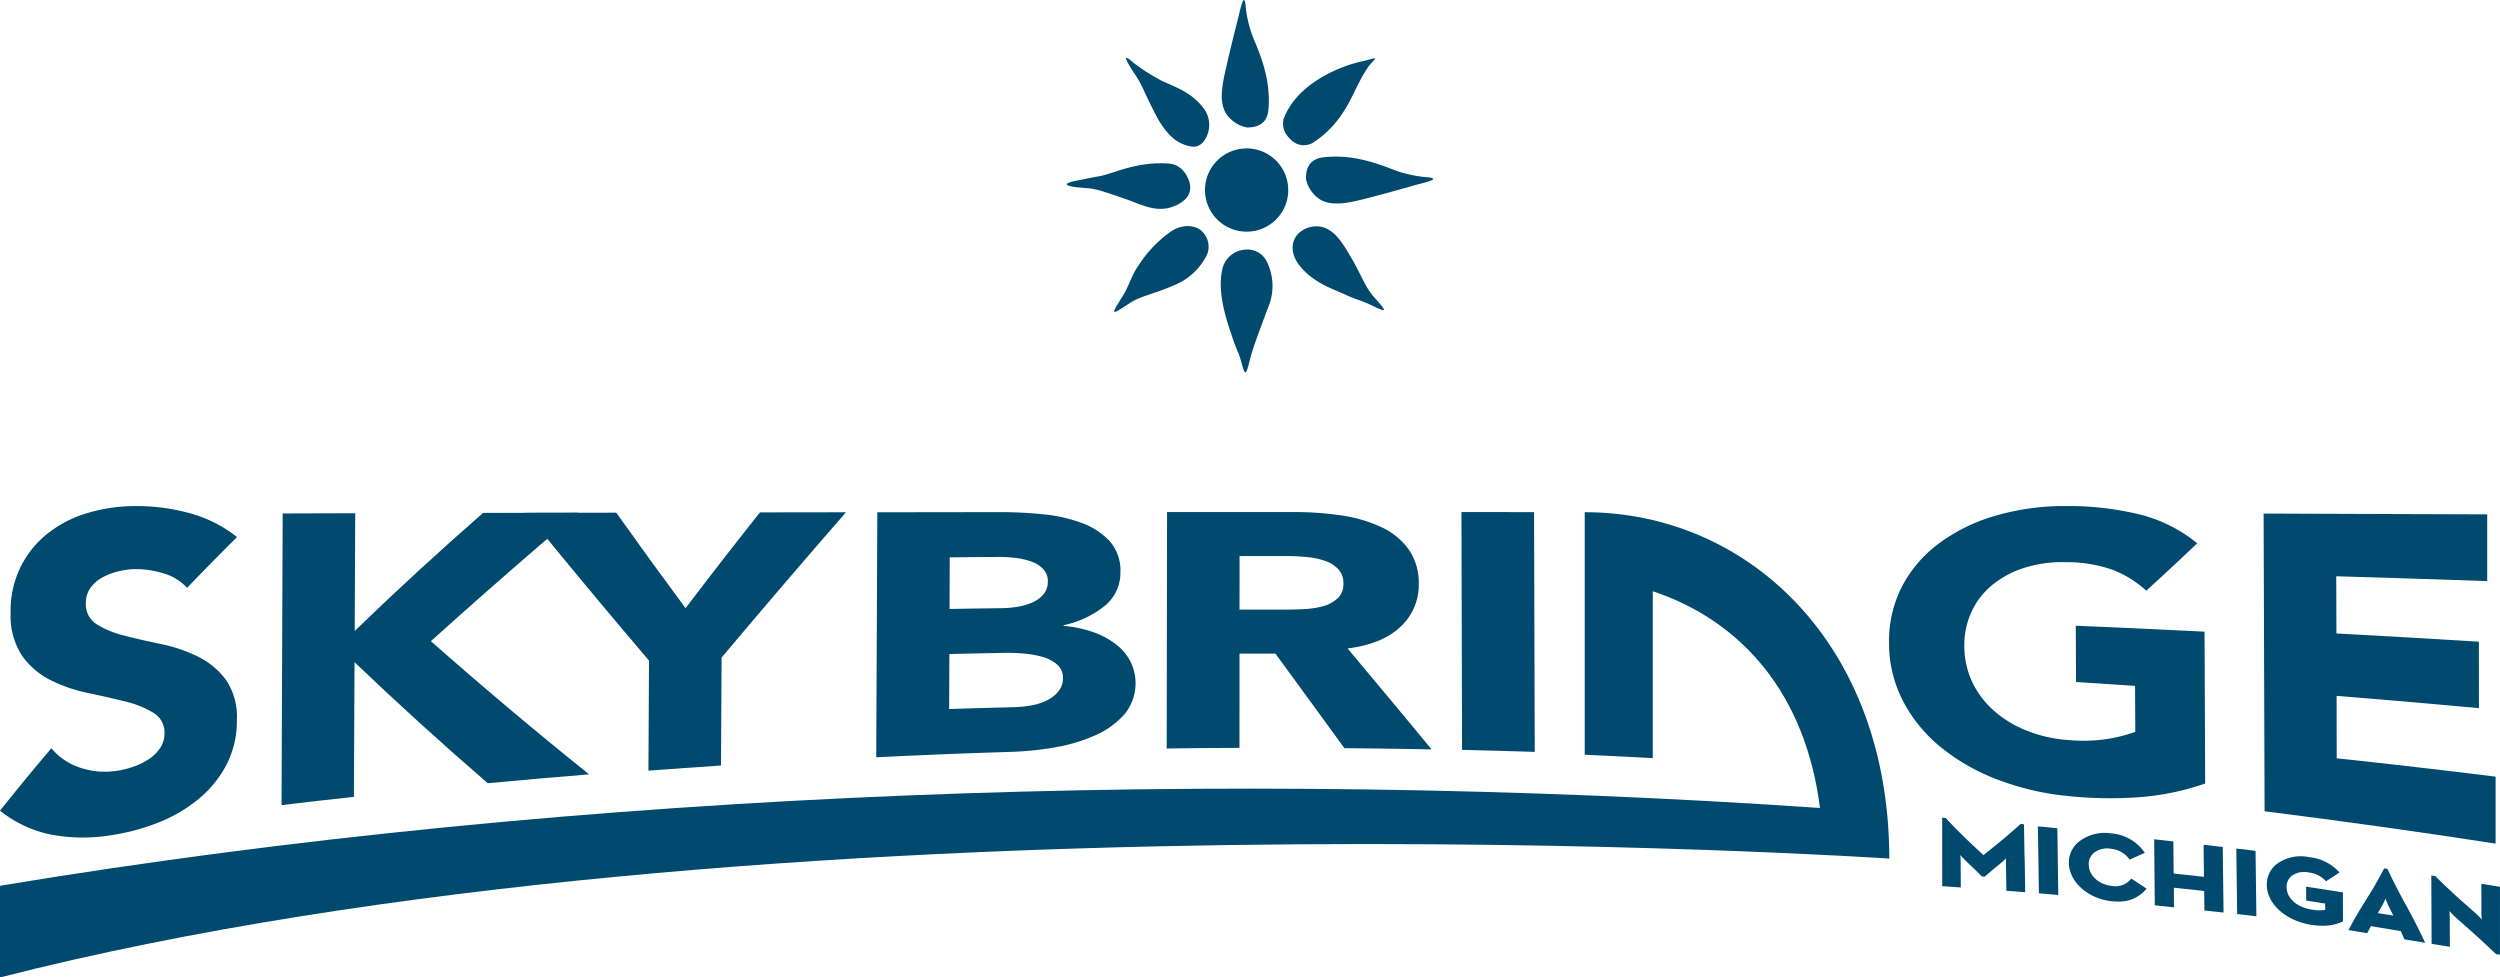 <svg xmlns="http://www.w3.org/2000/svg" width="400" height="156.387" viewBox="0 0 400 156.387">
  <g id="LOGO_SKYBRIDGE_COLOR" transform="translate(-934.446 -497.399)">
    <path id="Path_30" data-name="Path 30" d="M440.734,272.888s-180.45-12.13-302.287,19.014V277.236c92.99-15.452,196.794-18.92,291.191-12.447-2.27-18.114-12.392-29.886-26.748-34.678v26.7s-9.047-.474-10.888-.545v-38.8c25.951,0,48.694,20.893,48.732,55.415" transform="translate(796.001 361.885)" fill="#00496f"/>
    <path id="Path_31" data-name="Path 31" d="M170.1,241.081a24.461,24.461,0,0,0-5.825-1.986q-3.118-.642-5.825-1.334a15.647,15.647,0,0,1-4.491-1.814,3.768,3.768,0,0,1-1.779-3.413,4.111,4.111,0,0,1,.753-2.458,5.559,5.559,0,0,1,1.932-1.67,10.148,10.148,0,0,1,2.532-.961A12.608,12.608,0,0,1,160,227.09a14.669,14.669,0,0,1,4.562.671,8.1,8.1,0,0,1,3.82,2.322c3.195-3.31,4.791-4.936,7.985-8.12a21.033,21.033,0,0,0-7.5-3.8A32.011,32.011,0,0,0,160.248,217a27.1,27.1,0,0,0-7.522,1.034,18.985,18.985,0,0,0-6.431,3.184,15.6,15.6,0,0,0-6.144,12.812,11.681,11.681,0,0,0,1.814,6.905,12.481,12.481,0,0,0,4.564,3.91,24.051,24.051,0,0,0,5.934,2.051q3.184.667,5.934,1.351a15.82,15.82,0,0,1,4.554,1.806,3.661,3.661,0,0,1,1.814,3.329,4.174,4.174,0,0,1-.715,2.36,6.406,6.406,0,0,1-1.86,1.8,11.248,11.248,0,0,1-2.595,1.233,13.92,13.92,0,0,1-2.848.636,12.439,12.439,0,0,1-5.6-.589,10.048,10.048,0,0,1-4.482-3.077c-3.293,3.9-4.936,5.9-8.22,9.99a19.154,19.154,0,0,0,8.138,3.828,27.742,27.742,0,0,0,9.472.128,34.186,34.186,0,0,0,7.748-2.06,23.754,23.754,0,0,0,6.452-3.792,17.57,17.57,0,0,0,4.426-5.454,15.073,15.073,0,0,0,1.661-7.085,10.536,10.536,0,0,0-1.76-6.515,12.287,12.287,0,0,0-4.482-3.7" transform="translate(796 361.367)" fill="#00496f"/>
    <path id="Path_32" data-name="Path 32" d="M183.812,238.061q8.709-7.853,17.556-15.461,2.98-2.558,5.98-5.089c-1.517,0-2.851,0-4.084.008-1.8,0-3.675.008-6.043.008-1.506,0-3.13,0-5.053.01-7,6.114-13.873,12.43-20.541,18.888.027-7.53.044-11.3.082-18.836-4.646.01-6.96.019-11.606.038q-.094,23.327-.18,46.662c4.627-.554,6.949-.816,11.576-1.323.046-8.621.063-12.921.1-21.54,6.932,6.622,14.062,13.093,21.313,19.362,6.486-.608,9.726-.889,16.222-1.416q-12.916-10.358-25.323-21.313" transform="translate(819.572 361.927)" fill="#00496f"/>
    <path id="Path_33" data-name="Path 33" d="M216,217.495c-4.763,6.016-7.14,9.074-11.9,15.324-4.436-6-6.651-9.047-11.088-15.278-1.623.008-3.012.008-4.31.008-1.514,0-2.848,0-4.082.008-1.8,0-3.675.01-6.043.01q2.067,2.542,4.147,5.072,7.661,9.348,15.524,18.563c-.036,7.039-.055,10.569-.09,17.611,4.644-.346,6.968-.508,11.612-.818.038-6.913.055-10.36.092-17.273q9.851-11.72,19.906-23.247c-5.508.01-8.256.01-13.764.019" transform="translate(840.038 361.888)" fill="#00496f"/>
    <path id="Path_34" data-name="Path 34" d="M245.971,241.389a8.353,8.353,0,0,0-2.351-2.785,12.866,12.866,0,0,0-3.645-1.951,19.541,19.541,0,0,0-4.728-.988v-.109a15.492,15.492,0,0,0,6.605-3.1,6.8,6.8,0,0,0,2.5-5.353,7.1,7.1,0,0,0-1.705-4.982,11.42,11.42,0,0,0-4.455-2.911,24.5,24.5,0,0,0-6.215-1.4c-2.305-.227-4.6-.346-6.878-.346-7.857.01-11.786.019-19.643.027q-.082,19.6-.172,39.2c8.654-.417,12.973-.589,21.63-.871a49.279,49.279,0,0,0,7.05-.734,26.942,26.942,0,0,0,6.387-1.923,13.539,13.539,0,0,0,4.627-3.331,7.815,7.815,0,0,0,.99-8.447M217.035,224.7c3.159-.027,4.736-.046,7.9-.063a20.244,20.244,0,0,1,2.748.172,10.979,10.979,0,0,1,2.532.608,4.627,4.627,0,0,1,1.825,1.2,2.808,2.808,0,0,1,.7,1.967,3.122,3.122,0,0,1-.636,1.951,4.675,4.675,0,0,1-1.678,1.307,9.06,9.06,0,0,1-2.351.736,17.332,17.332,0,0,1-2.649.254c-3.364.044-5.045.071-8.411.126.01-3.3.019-4.954.027-8.256m17.4,21.43a5.341,5.341,0,0,1-1.833,1.443,9.189,9.189,0,0,1-2.494.816,18.974,18.974,0,0,1-2.723.281c-4.174.109-6.261.164-10.444.3.019-3.52.027-5.282.038-8.8,3.52-.082,5.271-.117,8.791-.191.944-.017,1.959.019,3.058.109a15.158,15.158,0,0,1,3.048.535,5.976,5.976,0,0,1,2.349,1.235,2.727,2.727,0,0,1,.927,2.158,3.257,3.257,0,0,1-.717,2.114" transform="translate(869.36 361.874)" fill="#00496f"/>
    <path id="Path_35" data-name="Path 35" d="M256.386,239.285c3.727-.482,6.559-1.634,8.491-3.494a9.077,9.077,0,0,0,2.895-6.8,9.3,9.3,0,0,0-1.615-5.552,11.163,11.163,0,0,0-4.319-3.539,22.573,22.573,0,0,0-6.332-1.879,49.929,49.929,0,0,0-7.62-.554c-8.157-.008-12.231-.008-20.388,0q-.028,18.906-.055,37.827c4.663-.063,6.987-.082,11.641-.1.008-6.033.008-9.045.008-15.079,2.295-.008,3.448-.008,5.743-.008,4.409,6.033,6.616,9.055,11.041,15.134,5.582.055,8.375.09,13.955.2-5.389-6.523-8.076-9.735-13.445-16.149m-1.607-8.013a5.669,5.669,0,0,1-2.349,1.252,14.331,14.331,0,0,1-3.167.472c-1.17.044-2.267.071-3.312.071h-6.859c.008-3.429.008-5.143.008-8.573h7.6c1.042,0,2.1.055,3.195.164a11.566,11.566,0,0,1,2.911.617,5.228,5.228,0,0,1,2.079,1.307,3.157,3.157,0,0,1,.824,2.295,3.078,3.078,0,0,1-.925,2.4" transform="translate(893.675 361.866)" fill="#00496f"/>
    <path id="Path_36" data-name="Path 36" d="M261.541,217.468c-4.646,0-6.968,0-11.614-.008q.041,19.026.092,38.051c4.654.109,6.976.172,11.631.319q-.054-19.177-.109-38.362" transform="translate(918.353 361.87)" fill="#00496f"/>
    <path id="Path_37" data-name="Path 37" d="M333.018,237.1c-8.229-.409-12.348-.6-20.6-.952.019,3.6.027,5.407.046,9.009,3.782.237,5.67.363,9.443.617.01,2.941.019,4.411.038,7.35a23.92,23.92,0,0,1-4.382,1.124,25.7,25.7,0,0,1-6.534.174,21.87,21.87,0,0,1-6.742-1.6,17.63,17.63,0,0,1-5.181-3.274,14.184,14.184,0,0,1-3.339-4.564,13.587,13.587,0,0,1-1.179-5.579,12.718,12.718,0,0,1,1.124-5.435A12.052,12.052,0,0,1,299,229.676a15.411,15.411,0,0,1,5.164-2.786,20.1,20.1,0,0,1,6.723-.908,22.08,22.08,0,0,1,7.44,1.225,17.045,17.045,0,0,1,5.372,3.339c3.257-2.976,4.889-4.491,8.147-7.585a23.214,23.214,0,0,0-9.355-4.646A47.876,47.876,0,0,0,310.843,217a39.345,39.345,0,0,0-11.377,1.577,28.173,28.173,0,0,0-8.973,4.428,20.246,20.246,0,0,0-5.879,6.869,18.96,18.96,0,0,0-2.068,9.009,19.952,19.952,0,0,0,2.169,9.191,23.472,23.472,0,0,0,5.951,7.377,32.5,32.5,0,0,0,9.028,5.235,43.043,43.043,0,0,0,11.387,2.7,64.486,64.486,0,0,0,11.358.208,41.54,41.54,0,0,0,10.681-2.2c-.038-9.726-.055-14.588-.1-24.306" transform="translate(954.152 361.367)" fill="#00496f"/>
    <path id="Path_38" data-name="Path 38" d="M322.811,256.726c-.008-3.992-.008-5.988-.019-9.988,9.109.743,13.665,1.133,22.775,1.967,0-4.256-.01-6.379-.01-10.632-9.11-.554-13.672-.826-22.792-1.317-.008-3.664-.017-5.5-.027-9.154,9.663.289,14.5.445,24.153.772V217.7q-17.883-.069-35.775-.128.069,23.817.155,47.633,18.522,2.328,36.963,5.172V259.665q-12.7-1.576-25.422-2.939" transform="translate(985.508 361.998)" fill="#00496f"/>
    <path id="Path_39" data-name="Path 39" d="M299.785,247.264c-.031-1.472-.061-2.945-.088-5.206l0-.222-.552-.055-.08.073c-1.9,1.707-3.027,2.622-4.591,3.887-.39.315-.805.65-1.265,1.026l-.514-.48c-2.058-1.915-3.3-3.071-5.475-5.4l-.067-.071-.556-.04.008,10.951,2.974.21-.027-4.191c-.006-.3-.025-.675-.048-1,.26.3.585.654.873.933l.271.258c.835.795,1.334,1.273,2.251,2.175l.067.065.432.031.08-.067c.988-.852,1.485-1.261,2.46-2.053a11.576,11.576,0,0,0,.889-.826c-.015.34-.029.749-.023,1.074.027,1.491.042,2.238.063,3.9l0,.227.227.017c1,.076,1.508.115,2.511.2l.273.021,0-.271c-.029-2.236-.059-3.7-.086-5.16" transform="translate(958.596 387.456)" fill="#00496f"/>
    <path id="Path_40" data-name="Path 40" d="M297.088,247.077c-.025-1.445-.052-2.888-.073-5.112l0-.227-.22-.019c-1.051-.107-1.575-.162-2.622-.26l-.275-.027,0,.275c.025,2.236.052,3.687.082,5.143.027,1.433.055,2.872.08,5.072l0,.227.224.019c1.04.086,1.563.13,2.6.224l.273.023,0-.275c-.021-2.2-.048-3.633-.073-5.063" transform="translate(966.61 388.181)" fill="#00496f"/>
    <path id="Path_41" data-name="Path 41" d="M306.433,249.351l-.174-.111-.143.151a3.183,3.183,0,0,1-3.023,1.013c-2.091-.235-3.627-1.672-3.652-3.413a2.343,2.343,0,0,1,.766-1.827,3.459,3.459,0,0,1,2.758-.7,4.082,4.082,0,0,1,2.9,1.573l.117.159.18-.078c.791-.344,1.185-.518,1.972-.881l.277-.126-.18-.245A7.1,7.1,0,0,0,303.014,242a6.715,6.715,0,0,0-5.3,1.456,4.286,4.286,0,0,0-1.454,3.272c.05,3.014,3.033,5.705,6.792,6.125a9.026,9.026,0,0,0,1.009.059,5.63,5.63,0,0,0,4.451-1.854l.185-.214-.235-.155c-.8-.533-1.2-.795-2.026-1.334" transform="translate(969.202 388.737)" fill="#00496f"/>
    <path id="Path_42" data-name="Path 42" d="M313.8,248.868c-.023-1.4-.048-2.8-.061-5l0-.218-3.064-.344,0,.277c.01,1.886.025,2.836.046,4.235l.01.608-4.849-.522-.006-.472c-.021-1.516-.034-2.469-.042-4.447v-.22l-.22-.023c-1.026-.115-1.54-.174-2.569-.292l-.277-.031v.279c.006,2.221.025,3.637.046,5.055s.04,2.813.046,5.011v.22l.22.023c1.034.115,1.548.17,2.58.279l.275.027v-.275c-.006-1.235-.01-1.848-.023-2.865l4.854.518c.015,1.045.021,1.653.027,2.907l0,.222.22.023c1.03.107,1.544.161,2.574.273l.275.027v-.277c-.015-2.2-.038-3.6-.063-5" transform="translate(976.349 389.262)" fill="#00496f"/>
    <path id="Path_43" data-name="Path 43" d="M312.174,248.7c-.023-1.395-.046-2.792-.061-4.988l0-.218-.216-.025c-1.036-.126-1.552-.189-2.584-.308l-.277-.034v.281c.017,2.188.04,3.583.063,4.973s.048,2.8.063,5.011l0,.218.218.025c1.032.115,1.546.176,2.58.3l.277.034v-.281c-.017-2.2-.04-3.593-.063-4.988" transform="translate(983.225 390.037)" fill="#00496f"/>
    <path id="Path_44" data-name="Path 44" d="M323.531,249.478l-1.913-.3c-1.181-.187-2.156-.34-3.685-.573l-.285-.044.015,2.225.208.031c.931.143,1.5.235,2.251.357l.575.092,0,1.03a7.468,7.468,0,0,1-2.163-.065c-2.377-.38-3.99-1.814-4.01-3.57a2.246,2.246,0,0,1,.751-1.779,3.346,3.346,0,0,1,2.733-.6,4.335,4.335,0,0,1,2.685,1.273l.14.134.164-.1c.7-.443,1.051-.667,1.749-1.141l.237-.161-.193-.21a7.555,7.555,0,0,0-4.717-2.244,6.452,6.452,0,0,0-5.282,1.225,4.184,4.184,0,0,0-1.433,3.257c.042,3.023,3.029,5.695,7.1,6.353a10.768,10.768,0,0,0,1.728.143,7.441,7.441,0,0,0,3.226-.629l.132-.071v-.149c0-1.634-.008-2.437-.015-3.786Z" transform="translate(985.778 390.704)" fill="#00496f"/>
    <path id="Path_45" data-name="Path 45" d="M326.757,250.466c-.854-1.569-1.735-3.19-2.882-5.628l-.057-.12-.526-.076-.082.155c-1.133,2.177-1.951,3.49-2.815,4.877-.778,1.252-1.584,2.548-2.643,4.531l-.162.3,3,.5.082-.164c.2-.4.319-.625.5-.965l.331.055c1.668.275,2.668.44,4.447.732.2.44.319.707.535,1.206l.055.124.132.023c1.086.178,1.63.266,2.718.443l.464.073-.2-.424c-1.156-2.452-2.039-4.078-2.895-5.651m-2,1.735-2.473-.4c.25-.445.424-.743.717-1.252a9.818,9.818,0,0,0,.505-1.063c.147.386.348.885.547,1.286.289.581.464.931.7,1.428" transform="translate(992.616 391.704)" fill="#00496f"/>
    <path id="Path_46" data-name="Path 46" d="M334.895,246.992l-.208-.034c-1-.162-1.493-.241-2.486-.4l-.285-.046.008,4.648A10.214,10.214,0,0,0,332,252.23a13.664,13.664,0,0,0-1-1l-.47-.415c-2.29-2.012-3.553-3.121-5.94-5.481l-.057-.057-.625-.092v.287c.006,2.282.015,3.761.023,5.24s.015,2.939.019,5.2l0,.21.208.034c.971.155,1.458.231,2.433.382l.287.044-.017-4.661a9.447,9.447,0,0,0-.08-1.061c.3.327.671.715.988,1l.74.652c2.106,1.863,3.377,2.987,5.7,5.2l.059.057.625.084Z" transform="translate(999.549 392.294)" fill="#00496f"/>
    <path id="Path_47" data-name="Path 47" d="M249.257,183.273c2.064-.522,2.278-.805.925.65a18.523,18.523,0,0,0-1.668,2.788c-.982,1.619-2.551,6.655-7.557,9.735a2.894,2.894,0,0,1-3.541-.776,3.173,3.173,0,0,1-1-3.081c1.974-5.529,8.841-8.535,12.841-9.315" transform="translate(903.397 323.885)" fill="#00496f"/>
    <path id="Path_48" data-name="Path 48" d="M234.336,181c-.424,1.688-1.145,4.474-2.058,8.476-.589,2.6-1.11,5.288.1,7.167a5.2,5.2,0,0,0,3.293,2.148c1.353.01,3.182-.35,3.425-2.775.56-5.642-2.068-10.439-2.668-12.235a19.288,19.288,0,0,1-.906-3.826c-.185-2.4-.495-2-1.183,1.045" transform="translate(898.287 319)" fill="#00496f"/>
    <path id="Path_49" data-name="Path 49" d="M236.339,214.639c.459-1.73,1.229-3.7,2.83-8.01a8.753,8.753,0,0,0-.2-7.192,3.451,3.451,0,0,0-3.526-1.984,3.979,3.979,0,0,0-3.648,3.241c-.91,4.1,1.147,9.273,1.722,11.071.321,1.045.967,2.347,1.238,3.308.755,2.827.805,2.666,1.584-.432" transform="translate(898.202 339.892)" fill="#00496f"/>
    <path id="Path_50" data-name="Path 50" d="M255.9,194.811c3.306-.826,3.073-1.055,1.009-1.212a22.539,22.539,0,0,1-3.851-.8c-1.806-.558-6.678-3.044-12.3-2.324-2.414.315-2.72,2.148-2.685,3.49a5.227,5.227,0,0,0,2.244,3.236c1.913,1.147,4.589.558,7.169-.1,3.977-1.019,6.735-1.823,8.417-2.293" transform="translate(905.334 332.11)" fill="#00496f"/>
    <path id="Path_51" data-name="Path 51" d="M222.656,194.8c2.026.155,2.586.409,6.664,1.806,2.521.858,4.992,2.379,8.013.977,1.053-.5,2.454-1.443,2.215-3.234-.132-1.017-1.091-3.293-3.417-3.453-5.328-.367-9.044,1.724-11.215,2.047-1.08.172-2.406.5-3.387.669-2.679.472-2.133.994,1.128,1.187" transform="translate(885.31 332.668)" fill="#00496f"/>
    <path id="Path_52" data-name="Path 52" d="M225.689,185.331c1.292,1.875,1.433,2.771,3.314,6.418,1.219,2.364,2.712,4.338,4.85,5.009,1.107.348,1.953.48,2.83-.487a4.368,4.368,0,0,0,.01-5.466c-2.2-2.924-5.584-3.648-7.192-4.633a29.15,29.15,0,0,1-3.916-2.546c-1.852-1.594-1.479-.726.1,1.705" transform="translate(890.273 323.85)" fill="#00496f"/>
    <path id="Path_53" data-name="Path 53" d="M225.727,208.1c1.915-1.309,4.023-1.527,7.494-3.073a10.008,10.008,0,0,0,5.112-4.9,3.4,3.4,0,0,0-.757-3.547c-1.021-1.114-3.167-1.332-5.045-.078a19.323,19.323,0,0,0-5.2,5.456c-1.087,1.458-1.424,3.092-2.563,4.938-1.984,3.178-1.814,2.991.961,1.208" transform="translate(889.28 337.924)" fill="#00496f"/>
    <path id="Path_54" data-name="Path 54" d="M250.285,207.228c-1.653-1.781-2.041-3.427-3.859-6.54-1.359-2.32-2.637-4.5-4.847-4.961a4.192,4.192,0,0,0-3.8,1.29c-1.08,1.372-1.017,3.281.547,5.139,2.368,2.809,5.753,3.725,7.438,4.57.992.476,2.448.87,3.841,1.542,2.632,1.277,2.559,1.076.68-1.04" transform="translate(904.218 337.946)" fill="#00496f"/>
    <path id="Path_55" data-name="Path 55" d="M241.8,201.026a6.66,6.66,0,1,0-9.418.132,6.661,6.661,0,0,0,9.418-.132" transform="translate(896.881 331.422)" fill="#00496f"/>
  </g>
</svg>
